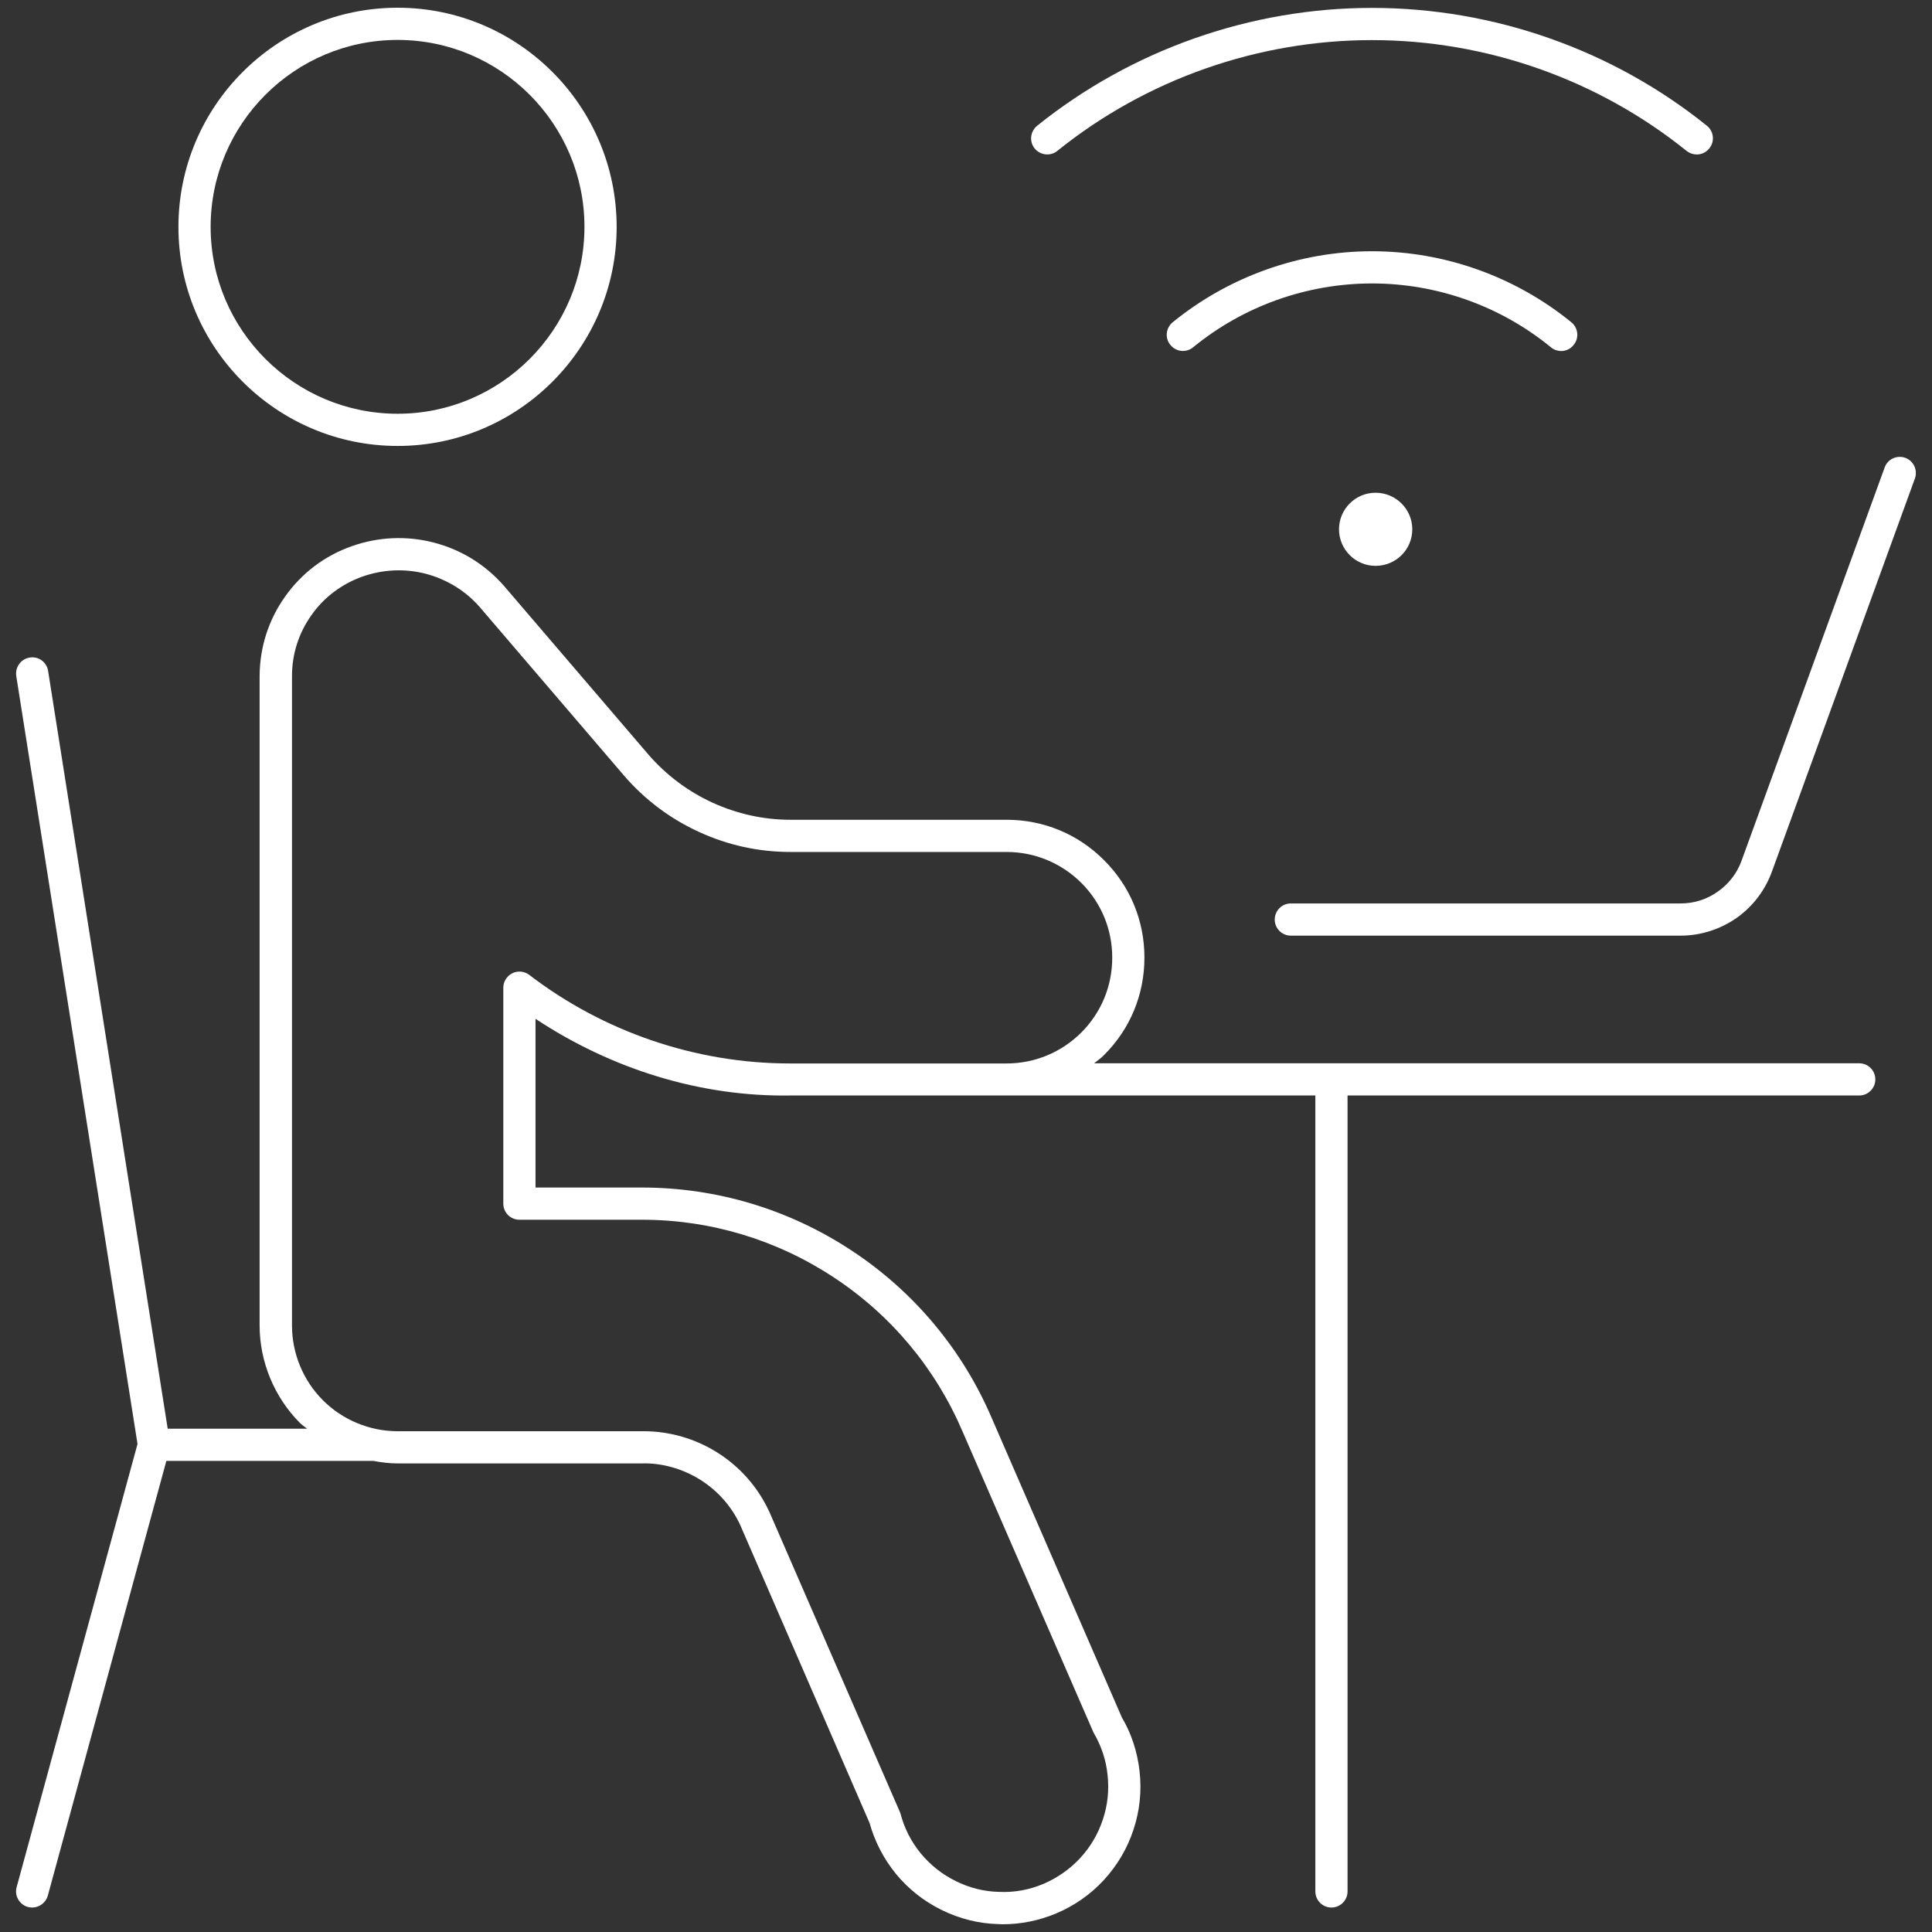 <svg xmlns="http://www.w3.org/2000/svg" xmlns:xlink="http://www.w3.org/1999/xlink" width="60" zoomAndPan="magnify" viewBox="0 0 45 45" height="60" preserveAspectRatio="xMidYMid meet" version="1.0"><rect x="0" y="0" width="45" height="45" fill="#333333" stroke="none"/><path fill="#ffffff" d="M 9.262 10.387 C 12.074 10.387 14.363 8.098 14.363 5.285 C 14.363 2.469 12.074 0.18 9.262 0.18 C 6.445 0.18 4.156 2.469 4.156 5.285 C 4.156 8.098 6.445 10.387 9.262 10.387 Z M 9.262 0.93 C 11.66 0.93 13.613 2.883 13.613 5.285 C 13.613 7.684 11.66 9.637 9.262 9.637 C 6.859 9.637 4.906 7.684 4.906 5.285 C 4.906 2.883 6.859 0.93 9.262 0.93 Z M 9.262 0.93 " fill-opacity="1" fill-rule="nonzero"/><path fill="#ffffff" d="M 30.066 21.043 C 29.859 21.043 29.691 21.211 29.691 21.418 C 29.691 21.625 29.859 21.793 30.066 21.793 L 39.145 21.793 C 39.609 21.793 40.062 21.648 40.445 21.383 C 40.828 21.113 41.113 20.738 41.273 20.297 L 44.602 11.145 C 44.672 10.949 44.57 10.734 44.379 10.664 C 44.184 10.594 43.969 10.691 43.898 10.887 L 40.566 20.043 C 40.461 20.336 40.27 20.586 40.012 20.766 C 39.758 20.949 39.457 21.043 39.141 21.043 Z M 30.066 21.043 " fill-opacity="1" fill-rule="nonzero"/><path fill="#ffffff" d="M 0.652 44.418 C 0.684 44.426 0.719 44.43 0.75 44.43 C 0.914 44.43 1.066 44.32 1.113 44.156 L 3.875 34.027 L 8.695 34.027 C 8.883 34.062 9.07 34.086 9.262 34.086 L 14.941 34.086 C 15.422 34.07 15.898 34.211 16.309 34.465 C 16.719 34.723 17.043 35.09 17.242 35.523 L 20.254 42.461 C 20.375 42.895 20.582 43.293 20.867 43.645 C 21.16 44 21.52 44.285 21.934 44.488 C 22.348 44.691 22.793 44.805 23.258 44.816 C 23.289 44.816 23.32 44.82 23.352 44.82 C 23.781 44.82 24.199 44.734 24.594 44.57 C 25.02 44.391 25.398 44.129 25.711 43.789 C 26.023 43.449 26.258 43.055 26.402 42.613 C 26.547 42.176 26.594 41.719 26.543 41.258 C 26.492 40.801 26.348 40.367 26.133 40.008 L 23.109 33.051 C 22.426 31.445 21.293 30.086 19.832 29.125 C 18.379 28.168 16.695 27.66 14.953 27.66 L 12.473 27.66 L 12.473 23.73 C 14.227 24.891 16.301 25.551 18.414 25.516 L 30.637 25.516 L 30.637 44.055 C 30.637 44.262 30.805 44.43 31.012 44.43 C 31.219 44.43 31.387 44.262 31.387 44.055 L 31.387 25.516 L 43.305 25.516 C 43.512 25.516 43.68 25.348 43.68 25.141 C 43.68 24.934 43.512 24.766 43.305 24.766 L 25.484 24.766 C 25.562 24.703 25.645 24.648 25.715 24.574 C 26.324 23.969 26.656 23.164 26.656 22.305 C 26.656 21.445 26.324 20.641 25.715 20.035 C 25.109 19.426 24.305 19.094 23.445 19.094 L 18.414 19.094 C 17.781 19.094 17.172 18.957 16.594 18.695 C 16.02 18.43 15.52 18.055 15.105 17.578 L 11.734 13.641 C 11.301 13.148 10.738 12.801 10.102 12.637 C 9.469 12.473 8.805 12.504 8.191 12.723 C 7.562 12.945 7.027 13.348 6.641 13.895 C 6.254 14.438 6.051 15.074 6.047 15.742 L 6.047 30.875 C 6.047 31.719 6.391 32.547 6.988 33.145 C 7.039 33.195 7.102 33.234 7.152 33.277 L 3.906 33.277 L 1.121 15.629 C 1.09 15.422 0.895 15.281 0.691 15.316 C 0.488 15.348 0.348 15.539 0.379 15.746 L 3.203 33.633 L 0.387 43.957 C 0.332 44.156 0.453 44.363 0.652 44.418 Z M 6.801 30.875 L 6.801 15.746 C 6.801 15.234 6.957 14.746 7.254 14.328 C 7.547 13.91 7.961 13.602 8.441 13.43 C 8.918 13.262 9.426 13.238 9.914 13.363 C 10.402 13.492 10.84 13.758 11.168 14.133 L 14.539 18.07 C 15.023 18.629 15.609 19.07 16.285 19.379 C 16.957 19.688 17.672 19.844 18.414 19.844 L 23.445 19.844 C 24.102 19.844 24.723 20.102 25.188 20.566 C 25.652 21.031 25.906 21.648 25.906 22.305 C 25.906 22.965 25.652 23.582 25.188 24.047 C 24.723 24.512 24.102 24.77 23.445 24.77 L 18.395 24.77 C 16.211 24.77 14.059 24.035 12.328 22.707 C 12.215 22.621 12.059 22.605 11.934 22.668 C 11.805 22.734 11.723 22.863 11.723 23.004 L 11.723 28.035 C 11.723 28.242 11.891 28.41 12.098 28.41 L 14.953 28.41 C 16.547 28.41 18.09 28.875 19.422 29.754 C 20.758 30.633 21.793 31.875 22.422 33.348 L 25.469 40.352 C 25.648 40.656 25.762 40.988 25.797 41.34 C 25.836 41.691 25.801 42.043 25.688 42.379 C 25.578 42.715 25.398 43.02 25.16 43.277 C 24.918 43.539 24.629 43.738 24.305 43.879 C 23.977 44.016 23.633 44.082 23.277 44.066 C 22.922 44.059 22.582 43.973 22.266 43.816 C 21.945 43.66 21.672 43.441 21.445 43.168 C 21.223 42.895 21.062 42.582 20.973 42.238 C 20.965 42.223 20.961 42.203 20.953 42.188 L 17.922 35.219 C 17.66 34.648 17.242 34.168 16.707 33.832 C 16.191 33.508 15.598 33.336 14.992 33.336 C 14.973 33.336 14.953 33.336 14.934 33.336 L 9.262 33.336 C 8.613 33.336 7.977 33.074 7.52 32.613 C 7.062 32.156 6.801 31.523 6.801 30.875 Z M 6.801 30.875 " fill-opacity="1" fill-rule="nonzero"/><path fill="#ffffff" d="M 24.625 3.516 C 26.695 1.848 29.297 0.934 31.957 0.934 C 34.613 0.934 37.215 1.848 39.285 3.516 C 39.355 3.57 39.438 3.598 39.52 3.598 C 39.629 3.598 39.738 3.551 39.812 3.457 C 39.945 3.297 39.918 3.059 39.758 2.93 C 37.555 1.156 34.785 0.184 31.957 0.184 C 29.129 0.184 26.359 1.16 24.156 2.93 C 23.996 3.062 23.969 3.297 24.098 3.457 C 24.23 3.617 24.465 3.645 24.625 3.516 Z M 24.625 3.516 " fill-opacity="1" fill-rule="nonzero"/><path fill="#ffffff" d="M 36.363 8.176 C 36.473 8.176 36.578 8.129 36.652 8.035 C 36.785 7.879 36.762 7.641 36.602 7.508 C 35.293 6.441 33.645 5.852 31.957 5.852 C 30.27 5.852 28.621 6.441 27.312 7.508 C 27.152 7.641 27.129 7.879 27.262 8.035 C 27.391 8.195 27.629 8.223 27.789 8.09 C 28.961 7.129 30.441 6.602 31.957 6.602 C 33.473 6.602 34.953 7.129 36.125 8.09 C 36.195 8.148 36.281 8.176 36.363 8.176 Z M 36.363 8.176 " fill-opacity="1" fill-rule="nonzero"/><path fill="#ffffff" d="M 31.188 12.328 C 31.188 12.797 31.57 13.18 32.039 13.18 C 32.512 13.18 32.895 12.801 32.895 12.328 C 32.895 11.859 32.512 11.477 32.039 11.477 C 31.57 11.477 31.188 11.859 31.188 12.328 Z M 31.188 12.328 " fill-opacity="1" fill-rule="nonzero"/></svg>